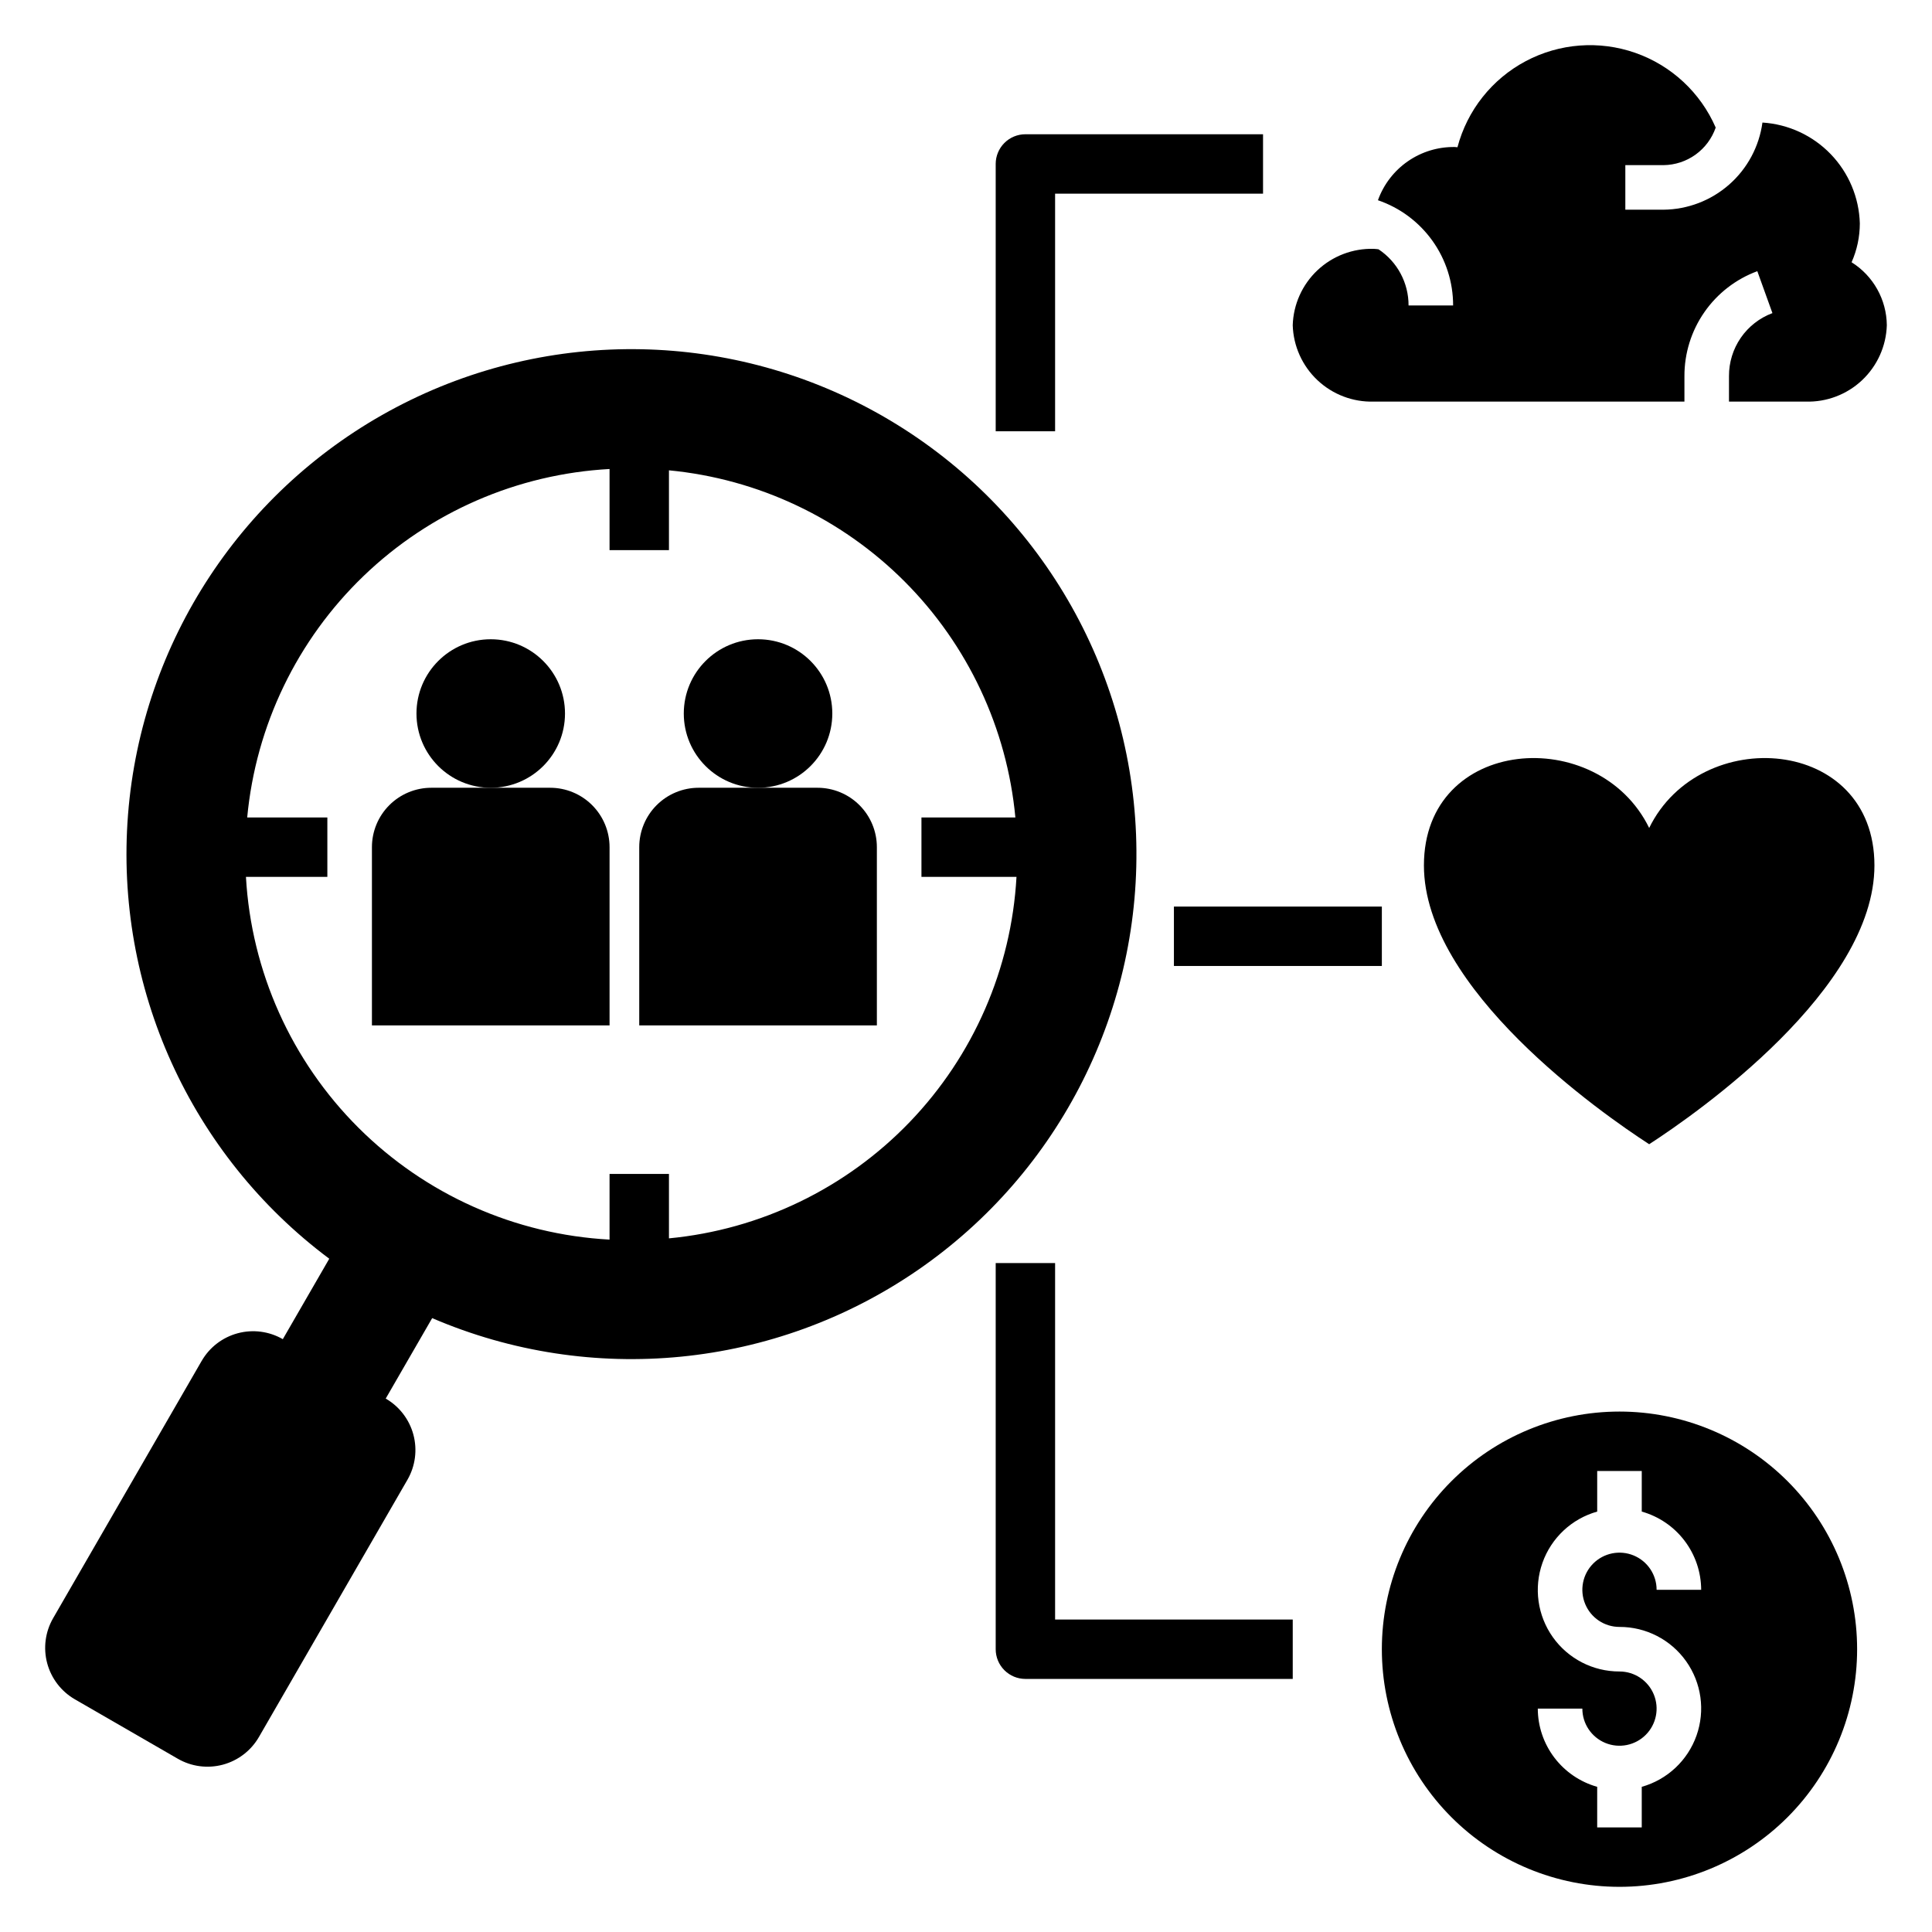 <?xml version="1.0" encoding="UTF-8"?>
<!-- Uploaded to: SVG Repo, www.svgrepo.com, Generator: SVG Repo Mixer Tools -->
<svg fill="#000000" width="800px" height="800px" version="1.1" viewBox="144 144 512 512" xmlns="http://www.w3.org/2000/svg">
 <g>
  <path d="m293.73 333.09c0 10.871-8.812 19.68-19.68 19.68-10.871 0-19.68-8.809-19.68-19.68 0-10.867 8.809-19.68 19.68-19.68 10.867 0 19.68 8.812 19.68 19.68"/>
  <path d="m305.54 368.51c0-4.176-1.66-8.18-4.613-11.133s-6.957-4.613-11.133-4.613h-31.488c-4.176 0-8.18 1.66-11.133 4.613s-4.609 6.957-4.609 11.133v47.23h62.977z"/>
  <path d="m364.57 333.09c0 10.871-8.812 19.68-19.68 19.68-10.871 0-19.68-8.809-19.68-19.68 0-10.867 8.809-19.68 19.68-19.68 10.867 0 19.68 8.812 19.68 19.68"/>
  <path d="m376.38 368.51c0-4.176-1.66-8.18-4.613-11.133-2.949-2.953-6.957-4.613-11.133-4.613h-31.488c-4.172 0-8.18 1.66-11.133 4.613-2.949 2.953-4.609 6.957-4.609 11.133v47.23h62.977z"/>
  <path d="m581.05 447.23c12.695-8.223 59.695-41.055 59.695-73.883 0-34.285-46.188-37.574-59.695-9.93-13.512-27.645-59.695-24.355-59.695 9.93 0 32.828 47.004 65.66 59.695 73.883z"/>
  <path d="m407.87 187.45v70.848h15.742v-62.977h55.105v-15.742h-62.977c-2.086 0-4.09 0.828-5.566 2.305-1.477 1.477-2.305 3.481-2.305 5.566z"/>
  <path d="m407.87 478.72v102.34c0 2.09 0.828 4.09 2.305 5.566 1.477 1.477 3.481 2.305 5.566 2.305h70.848v-15.742h-62.977v-94.465z"/>
  <path d="m455.1 384.25h55.105v15.742h-55.105z"/>
  <path d="m197.44 504.66-39.359 68.172c-2.09 3.617-2.652 7.914-1.574 11.945 1.082 4.035 3.719 7.473 7.336 9.562l27.27 15.742c3.617 2.09 7.914 2.656 11.949 1.574 4.031-1.082 7.469-3.719 9.559-7.336l39.359-68.172c2.09-3.617 2.652-7.914 1.574-11.949-1.082-4.031-3.719-7.473-7.336-9.559l12.312-21.324c42.207 18.129 90.762 13.344 128.62-12.68 37.855-26.02 59.719-69.641 57.914-115.54-1.805-45.898-27.027-87.668-66.809-110.64-39.781-22.965-88.562-23.926-129.22-2.539-40.652 21.387-67.496 62.133-71.105 107.93-3.606 45.797 16.527 90.238 53.328 117.73l-12.312 21.324 0.004-0.004c-3.617-2.086-7.914-2.652-11.949-1.57-4.031 1.078-7.473 3.719-9.559 7.336zm11.738-128.28h21.574v-15.746h-21.242c2.285-24.344 13.234-47.059 30.859-64.008 17.625-16.949 40.75-27.004 65.168-28.336v21.496h15.742v-21.145c23.617 2.258 45.703 12.684 62.461 29.473 16.754 16.793 27.133 38.902 29.344 62.52h-24.891v15.742h25.188v0.004c-1.359 24.344-11.398 47.391-28.297 64.969-16.898 17.574-39.535 28.512-63.805 30.828v-17.078h-15.742v17.41c-25.078-1.359-48.77-11.918-66.547-29.652-17.781-17.734-28.395-41.406-29.812-66.477z"/>
  <path d="m573.18 644.03c16.703 0 32.719-6.637 44.531-18.445 11.809-11.809 18.445-27.828 18.445-44.531 0-16.703-6.637-32.719-18.445-44.531-11.812-11.809-27.828-18.445-44.531-18.445s-32.723 6.637-44.531 18.445c-11.809 11.812-18.445 27.828-18.445 44.531 0 16.703 6.637 32.723 18.445 44.531 11.809 11.809 27.828 18.445 44.531 18.445zm0-57.07c-7.019 0.016-13.609-3.379-17.672-9.105-4.059-5.727-5.082-13.066-2.742-19.684 2.34-6.621 7.754-11.688 14.508-13.586v-10.762h11.809v10.762c4.519 1.273 8.504 3.984 11.344 7.727 2.84 3.738 4.387 8.301 4.402 13h-11.809c0-3.981-2.398-7.57-6.074-9.094s-7.91-0.68-10.723 2.133c-2.816 2.816-3.656 7.047-2.133 10.727 1.52 3.676 5.109 6.074 9.09 6.074 7.019-0.02 13.609 3.375 17.668 9.102 4.062 5.727 5.086 13.066 2.746 19.688-2.344 6.617-7.754 11.684-14.512 13.586v10.762h-11.809v-10.762c-4.519-1.277-8.5-3.988-11.34-7.727-2.844-3.742-4.387-8.305-4.402-13h11.809c0 3.977 2.398 7.566 6.074 9.09s7.91 0.68 10.723-2.133c2.816-2.816 3.656-7.047 2.133-10.723-1.523-3.68-5.109-6.074-9.09-6.074z"/>
  <path d="m634.69 213.5c1.438-3.246 2.18-6.754 2.184-10.301-0.195-6.871-2.953-13.418-7.727-18.363-4.773-4.941-11.223-7.926-18.082-8.359-0.867 6.356-3.992 12.184-8.805 16.422-4.812 4.242-10.992 6.609-17.406 6.672h-10.125v-11.809h10.125c3.051-0.035 6.012-1.008 8.488-2.789 2.473-1.781 4.336-4.285 5.336-7.164-4.035-9.289-11.77-16.469-21.328-19.809-9.562-3.34-20.082-2.539-29.027 2.211-8.941 4.75-15.496 13.02-18.082 22.812-0.242-0.008-0.469-0.066-0.715-0.066-4.438-0.066-8.789 1.258-12.438 3.789-3.652 2.527-6.418 6.137-7.918 10.316 5.816 1.984 10.867 5.742 14.441 10.746 3.574 5 5.488 10.996 5.481 17.145h-11.809c0.016-5.984-2.973-11.578-7.961-14.887-0.426-0.035-0.832-0.121-1.266-0.121-5.527-0.156-10.895 1.887-14.922 5.68-4.023 3.797-6.379 9.031-6.547 14.562 0.168 5.531 2.523 10.766 6.547 14.562 4.027 3.797 9.395 5.84 14.922 5.68h82.336v-6.738c-0.02-6.059 1.82-11.977 5.277-16.953 3.453-4.977 8.355-8.773 14.039-10.871l4.004 11.109c-3.398 1.27-6.328 3.555-8.387 6.543-2.059 2.992-3.148 6.543-3.125 10.172v6.738h20.359c5.531 0.16 10.895-1.883 14.922-5.68 4.023-3.797 6.379-9.031 6.547-14.562-0.066-6.789-3.586-13.082-9.34-16.688z"/>
 </g>
</svg>